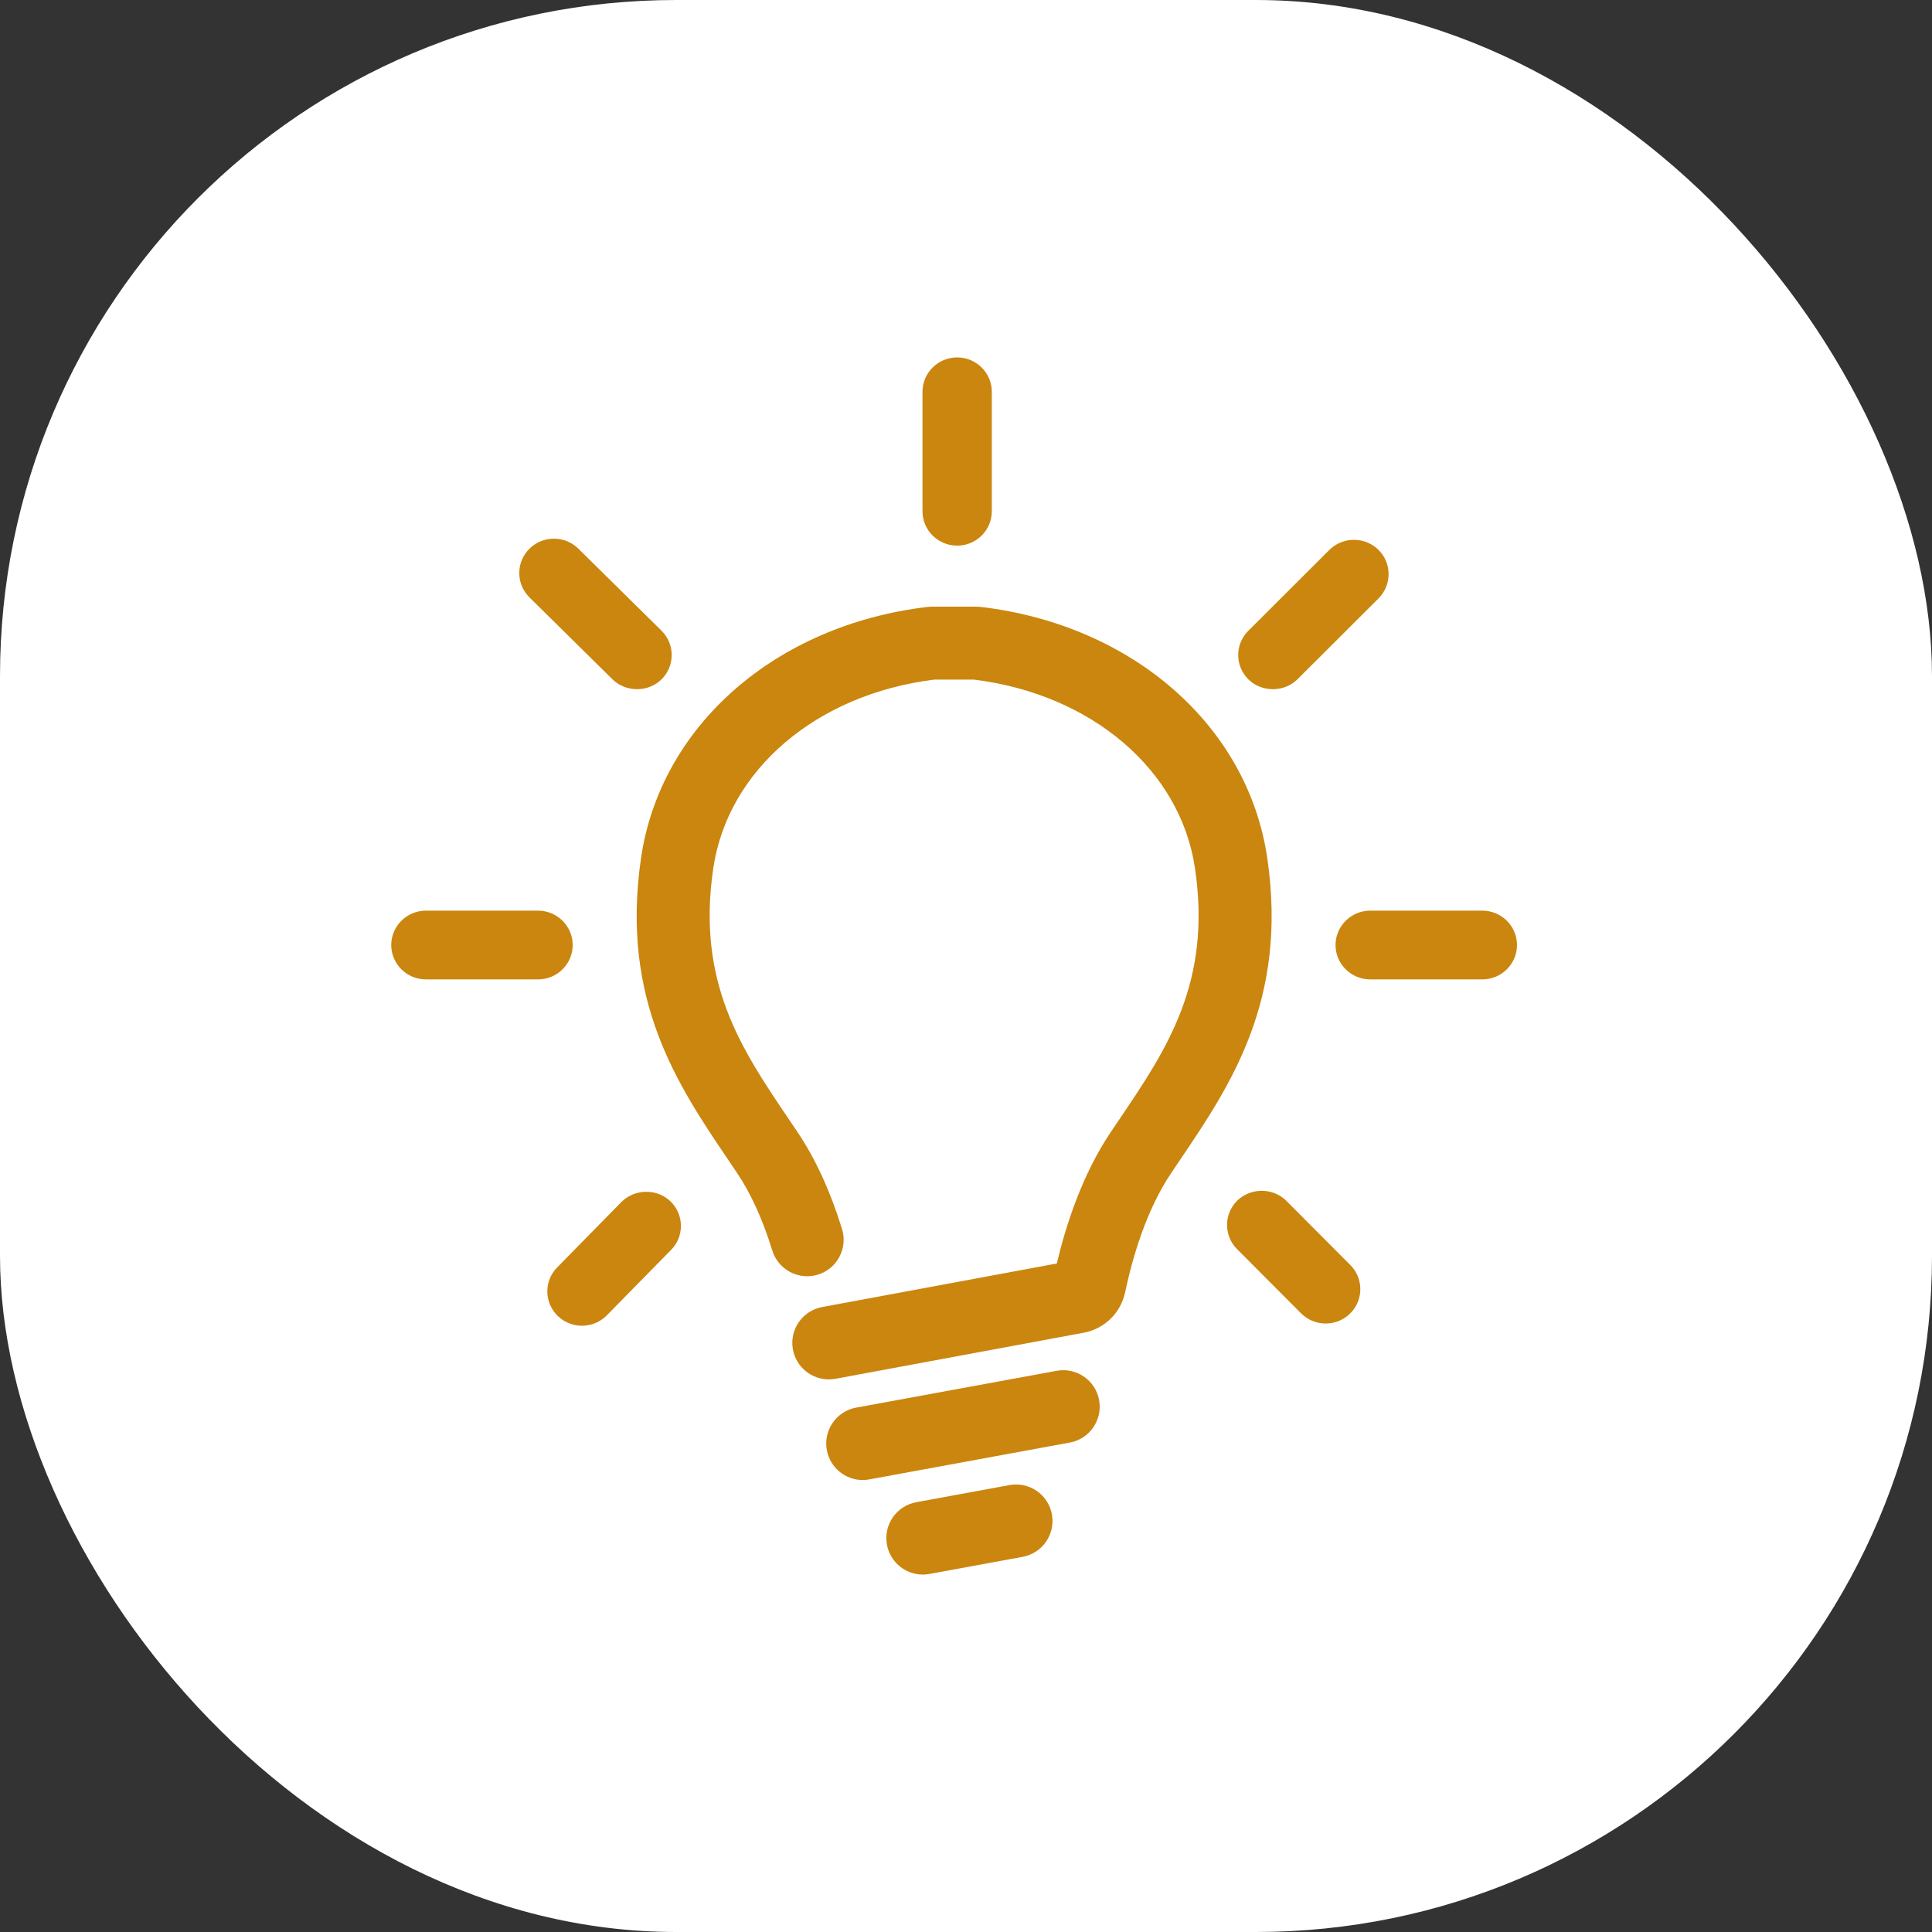<svg xmlns="http://www.w3.org/2000/svg" version="1.1" xmlns:xlink="http://www.w3.org/1999/xlink" xmlns:svgjs="http://svgjs.dev/svgjs" width="1000" height="1000"><rect width="100%" height="100%" fill="#333333" stroke="none"/><g clip-path="url(#SvgjsClipPath1010)"><rect width="1000" height="1000" fill="#ffffff"></rect><g transform="matrix(17.5,0,0,17.5,202.5,150)"><svg xmlns="http://www.w3.org/2000/svg" version="1.1" xmlns:xlink="http://www.w3.org/1999/xlink" xmlns:svgjs="http://svgjs.dev/svgjs" width="34" height="40"><svg xmlns="http://www.w3.org/2000/svg" width="34" height="40" viewBox="0 0 34 40" fill="none">
<path d="M7.544 26.678C7.271 26.678 7.007 26.784 6.816 26.972L4.919 28.904C4.724 29.096 4.617 29.352 4.617 29.624C4.617 29.896 4.725 30.152 4.919 30.345C5.113 30.535 5.37 30.64 5.642 30.64C5.915 30.64 6.171 30.535 6.369 30.34L8.266 28.408C8.461 28.216 8.568 27.961 8.568 27.688C8.568 27.415 8.461 27.159 8.266 26.967C8.08 26.783 7.817 26.678 7.544 26.678ZM5.367 19.38C5.367 18.82 4.907 18.363 4.342 18.363H1.025C0.46 18.363 0 18.82 0 19.38C0 19.94 0.46 20.396 1.025 20.396H4.342C4.908 20.396 5.367 19.94 5.367 19.38ZM6.547 11.524C6.734 11.708 6.997 11.813 7.27 11.813C7.542 11.813 7.806 11.708 7.993 11.523C8.188 11.331 8.295 11.075 8.295 10.803C8.295 10.53 8.188 10.274 7.993 10.082L5.535 7.657C5.342 7.466 5.085 7.361 4.812 7.361C4.539 7.361 4.283 7.466 4.089 7.657C3.895 7.849 3.787 8.104 3.787 8.376C3.787 8.649 3.894 8.905 4.089 9.098L6.547 11.524ZM26.076 11.813C26.349 11.813 26.613 11.708 26.801 11.522L29.198 9.131C29.392 8.939 29.499 8.682 29.499 8.41C29.499 8.138 29.392 7.882 29.198 7.69C29.004 7.499 28.747 7.395 28.474 7.395C28.201 7.395 27.945 7.5 27.749 7.692L25.353 10.083C25.159 10.275 25.051 10.531 25.051 10.803C25.051 11.076 25.159 11.331 25.354 11.524C25.54 11.708 25.803 11.813 26.076 11.813ZM32.272 18.363H28.955C28.39 18.363 27.93 18.82 27.93 19.38C27.93 19.94 28.39 20.396 28.955 20.396H32.272C32.837 20.396 33.297 19.94 33.297 19.38C33.297 18.82 32.837 18.363 32.272 18.363ZM26.469 26.939C26.282 26.755 26.019 26.649 25.747 26.649C25.474 26.649 25.21 26.755 25.023 26.939C24.829 27.131 24.721 27.387 24.721 27.66C24.721 27.933 24.829 28.188 25.021 28.378L26.915 30.278C27.109 30.469 27.366 30.574 27.638 30.574C27.911 30.574 28.168 30.469 28.361 30.278C28.556 30.086 28.663 29.831 28.663 29.558C28.663 29.285 28.555 29.029 28.363 28.84L26.469 26.939ZM16.738 2C16.173 2 15.713 2.456 15.713 3.016V6.551C15.713 7.111 16.173 7.567 16.738 7.567C17.303 7.567 17.763 7.112 17.763 6.551V3.016C17.763 2.456 17.303 2 16.738 2Z" fill="#CA860E"></path>
<path d="M12.941 32.227C12.431 32.227 11.978 31.864 11.881 31.345C11.772 30.759 12.159 30.196 12.745 30.087L19.686 28.799C19.958 27.653 20.44 26.166 21.275 24.922C21.352 24.806 21.431 24.69 21.51 24.574L21.532 24.542C22.94 22.459 24.271 20.492 23.773 17.111C23.344 14.199 20.718 11.96 17.233 11.529H16.065C12.579 11.96 9.954 14.199 9.525 17.111C9.027 20.492 10.358 22.459 11.767 24.542L12.023 24.921C12.548 25.703 12.989 26.664 13.333 27.778C13.509 28.348 13.191 28.952 12.621 29.128C12.052 29.304 11.447 28.985 11.271 28.416C10.989 27.502 10.639 26.732 10.231 26.125L9.979 25.751C8.474 23.527 6.77 21.007 7.39 16.797C7.964 12.899 11.361 9.919 15.844 9.382C15.903 9.375 15.966 9.371 16.028 9.371H17.271C17.332 9.371 17.395 9.375 17.456 9.382C21.937 9.919 25.334 12.899 25.909 16.797C26.529 21.007 24.824 23.527 23.32 25.751L23.298 25.783C23.221 25.896 23.144 26.011 23.068 26.125C22.324 27.232 21.918 28.65 21.708 29.645C21.579 30.263 21.093 30.735 20.473 30.848L13.14 32.209C13.072 32.221 13.006 32.227 12.941 32.227Z" fill="#CA860E"></path>
<path d="M13.943 35.203C13.433 35.203 12.979 34.838 12.884 34.319C12.776 33.733 13.164 33.17 13.75 33.062L19.681 31.973C20.267 31.865 20.83 32.253 20.937 32.839C21.045 33.425 20.657 33.988 20.071 34.095L14.14 35.185C14.074 35.197 14.008 35.203 13.943 35.203Z" fill="#CA860E"></path>
<path d="M15.722 38C15.211 38 14.757 37.636 14.662 37.116C14.554 36.53 14.942 35.967 15.528 35.86L18.285 35.353C18.871 35.245 19.434 35.633 19.541 36.219C19.648 36.805 19.261 37.368 18.675 37.475L15.918 37.982C15.852 37.994 15.786 38 15.722 38Z" fill="#CA860E"></path>


</svg></svg></g></g><defs><clipPath id="SvgjsClipPath1010"><rect width="1000" height="1000" x="0" y="0" rx="350" ry="350"></rect></clipPath></defs></svg>